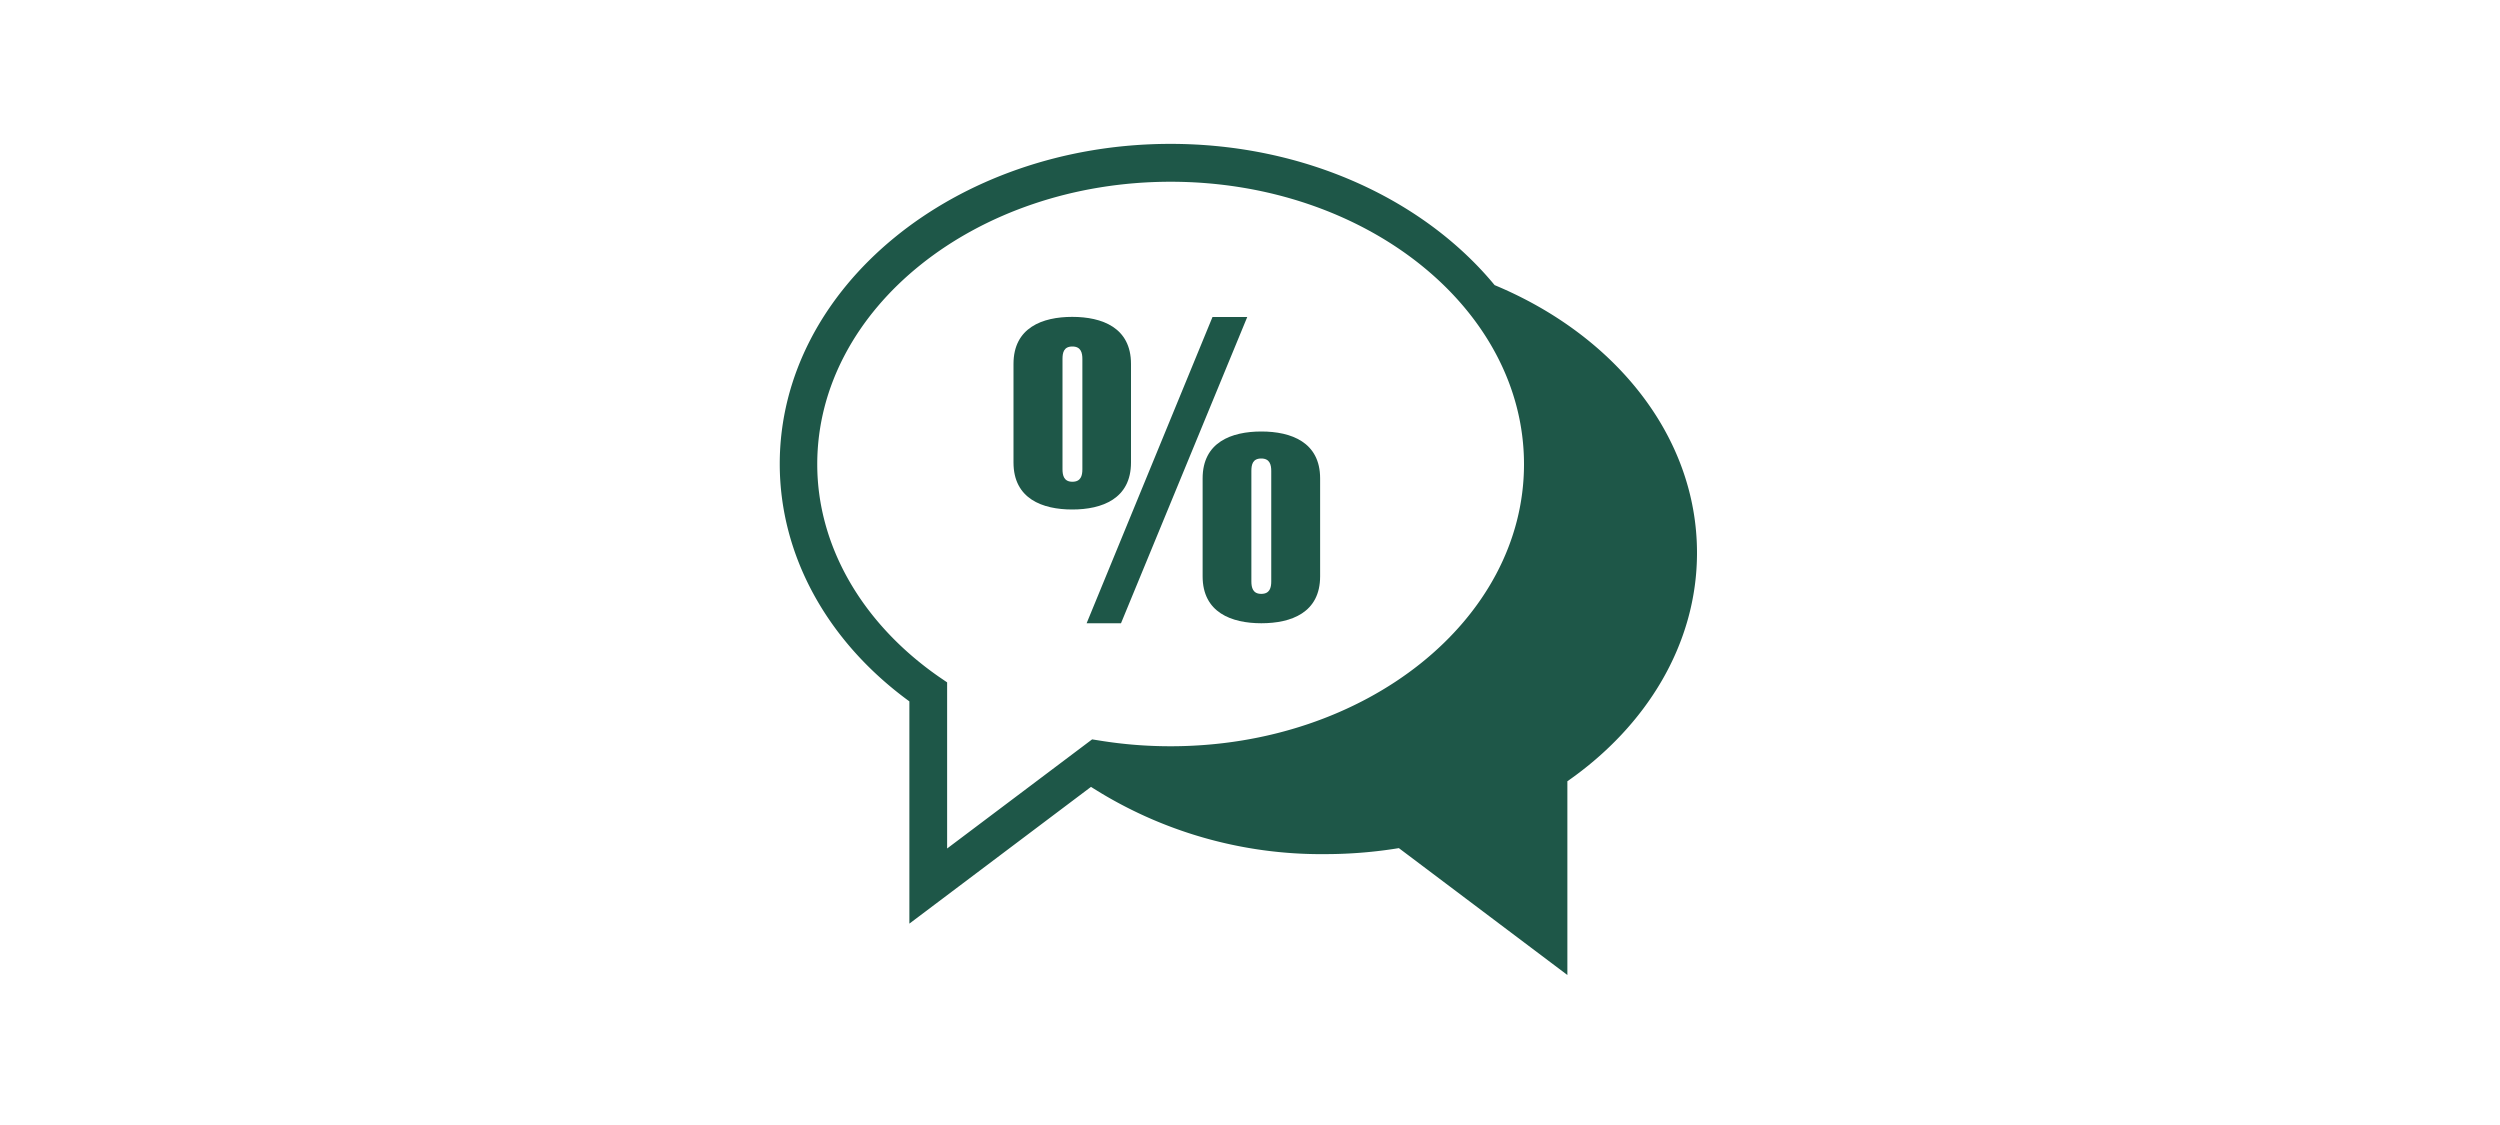 <svg id="Layer_1" data-name="Layer 1" xmlns="http://www.w3.org/2000/svg" viewBox="0 0 200 90"><defs><style>.cls-1{fill:#1e5748;}</style></defs><title>alexaExchangeRates</title><path class="cls-1" d="M81.08,29.11c0-2.9,2.31-3.76,4.7-3.76s4.7.86,4.7,3.76V37c0,2.9-2.31,3.76-4.7,3.76s-4.7-.86-4.7-3.76ZM85,37.54c0,.49.11,1,.79,1s.8-.49.8-1V28.72c0-.49-.11-1-.8-1s-.79.49-.79,1ZM97,25.36h2.78L89.68,49.86H86.93Zm-.79,12.91c0-2.9,2.31-3.75,4.7-3.75s4.7.86,4.7,3.75v7.84c0,2.9-2.31,3.75-4.7,3.75s-4.7-.86-4.7-3.75Zm3.9,8.24c0,.49.11,1,.79,1s.8-.49.8-1V37.68c0-.49-.11-1-.8-1s-.79.49-.79,1Z"/><path class="cls-1" d="M119.57,22.81c-5.62-6.81-15.15-11.3-25.93-11.3C76.4,11.51,62.38,23,62.38,37.11c0,7.29,3.77,14.19,10.37,19V73.89L87.28,62.95A34.16,34.16,0,0,0,106,68.33a36.72,36.72,0,0,0,5.91-.48L125.39,78V62.5c6.35-4.42,10.37-11,10.37-18.27C135.76,34.89,129.18,26.81,119.57,22.81ZM75.11,54.14c-6.18-4.3-9.73-10.51-9.73-17,0-12.46,12.68-22.6,28.27-22.6s28.27,10.14,28.27,22.6S109.24,59.7,93.65,59.7A35.27,35.27,0,0,1,88,59.25l-.63-.1-11.6,8.73V54.59Z"/></svg>